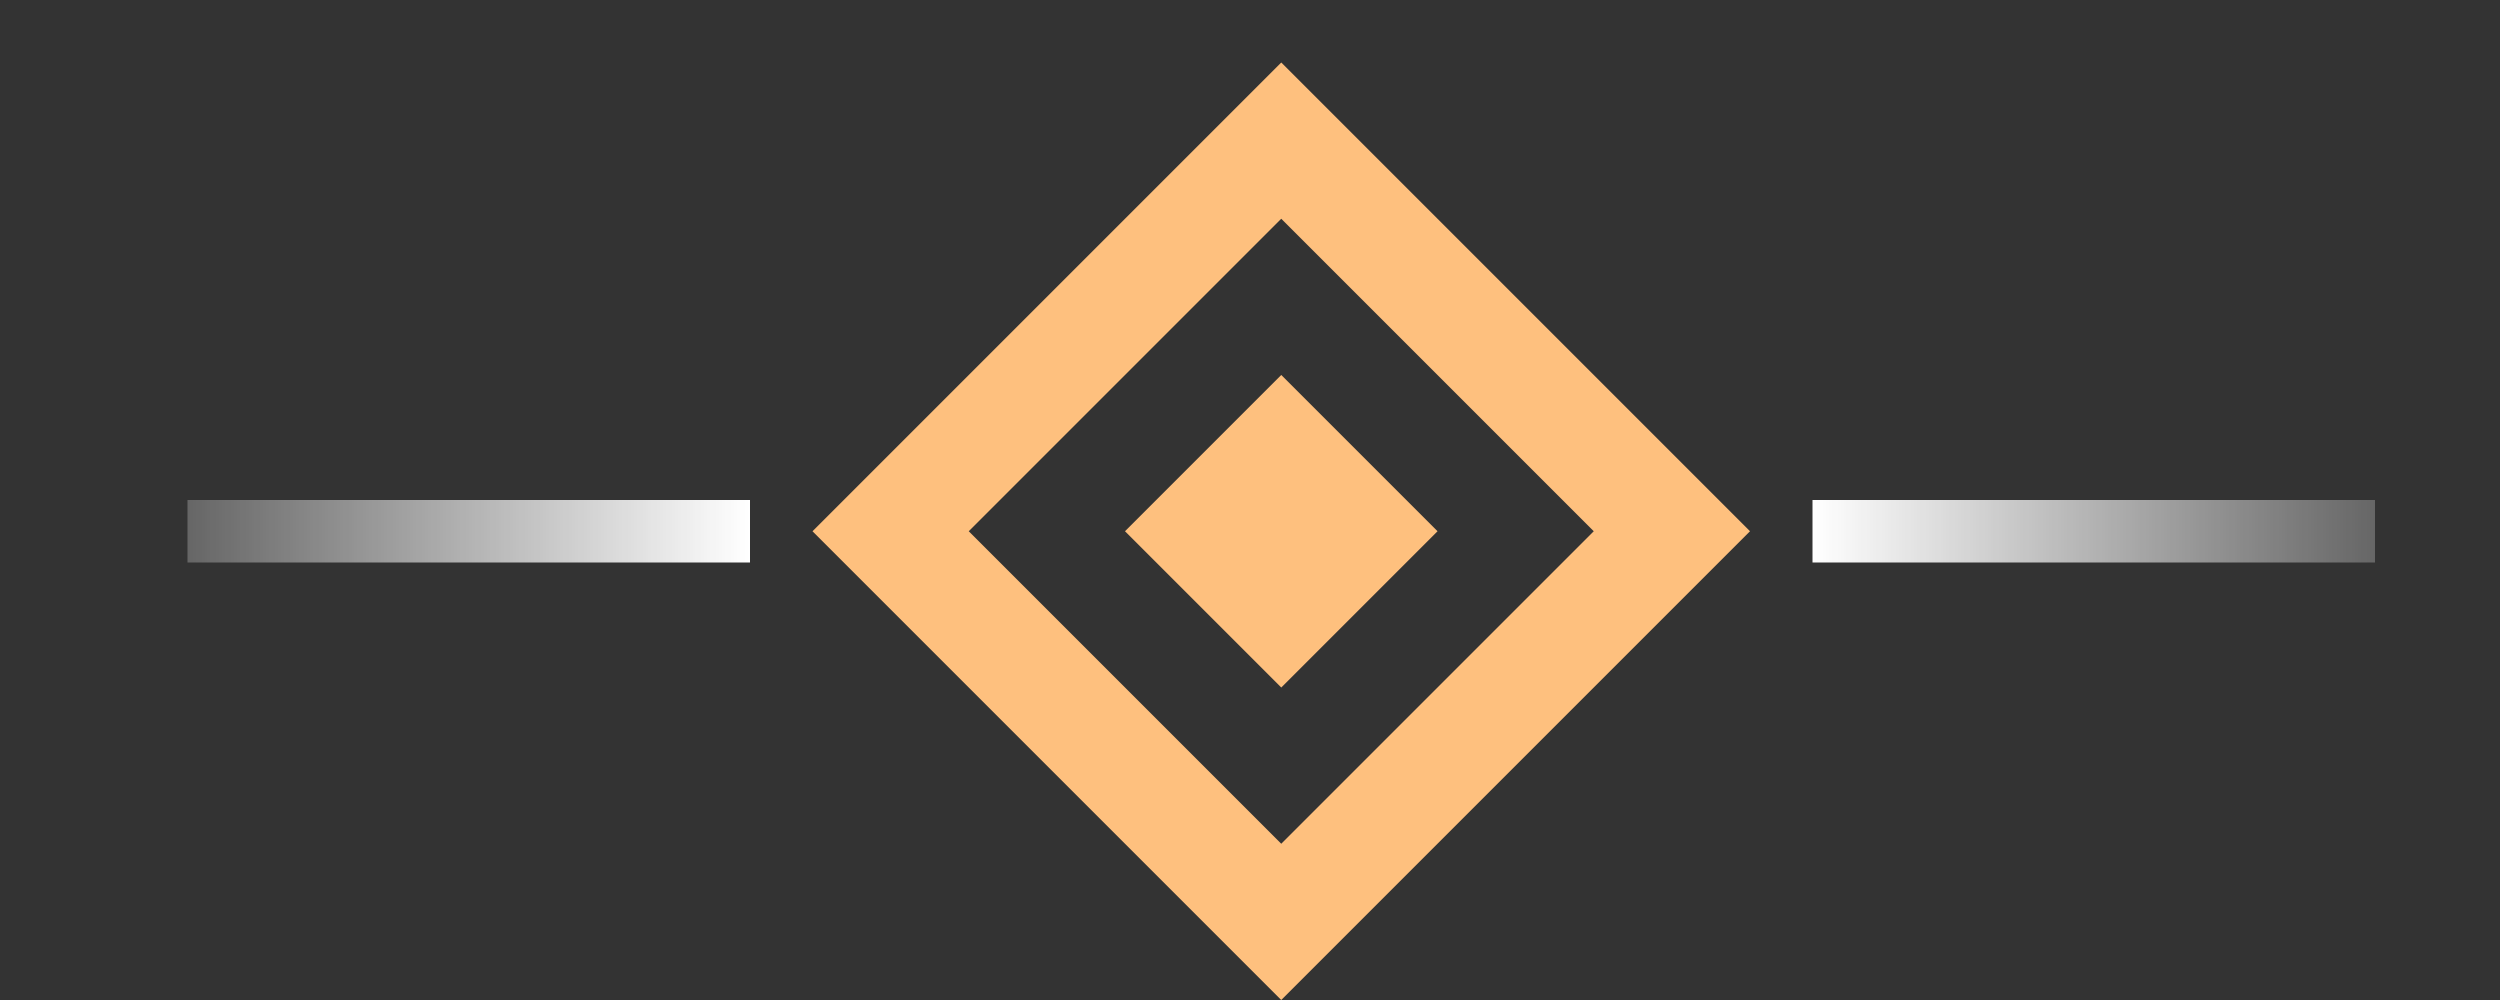 <?xml version="1.0" encoding="UTF-8"?>
<svg xmlns="http://www.w3.org/2000/svg" width="40" height="16" viewBox="0 0 40 16" fill="none">
  <rect x="0" y="0" width="40" height="16" fill="#333333" stroke="none"/>
  <rect x="18" y="8.5" width="3.536" height="3.536" transform="rotate(-45 18 8.5)" fill="#FEC07E"></rect>
  <path fill-rule="evenodd" clip-rule="evenodd" d="M20.5 3.5L15.5 8.5L20.5 13.5L25.5 8.5L20.5 3.5ZM13 8.5L20.5 16L28 8.5L20.5 1L13 8.5Z" fill="#FEC07E"></path>
  <rect width="9" height="1" transform="translate(29 8)" fill="url(#paint0_linear_1653_4307)"></rect>
  <rect width="9" height="1" transform="matrix(-1 0 0 -1 12 9)" fill="url(#paint1_linear_1653_4307)"></rect>
  <defs>
    <linearGradient id="paint0_linear_1653_4307" x1="-5.02914e-08" y1="0.5" x2="12" y2="0.5" gradientUnits="userSpaceOnUse">
      <stop stop-color="white"></stop>
      <stop offset="1" stop-color="white" stop-opacity="0"></stop>
    </linearGradient>
    <linearGradient id="paint1_linear_1653_4307" x1="-5.02914e-08" y1="0.5" x2="12" y2="0.5" gradientUnits="userSpaceOnUse">
      <stop stop-color="white"></stop>
      <stop offset="1" stop-color="white" stop-opacity="0"></stop>
    </linearGradient>
  </defs>
</svg>
